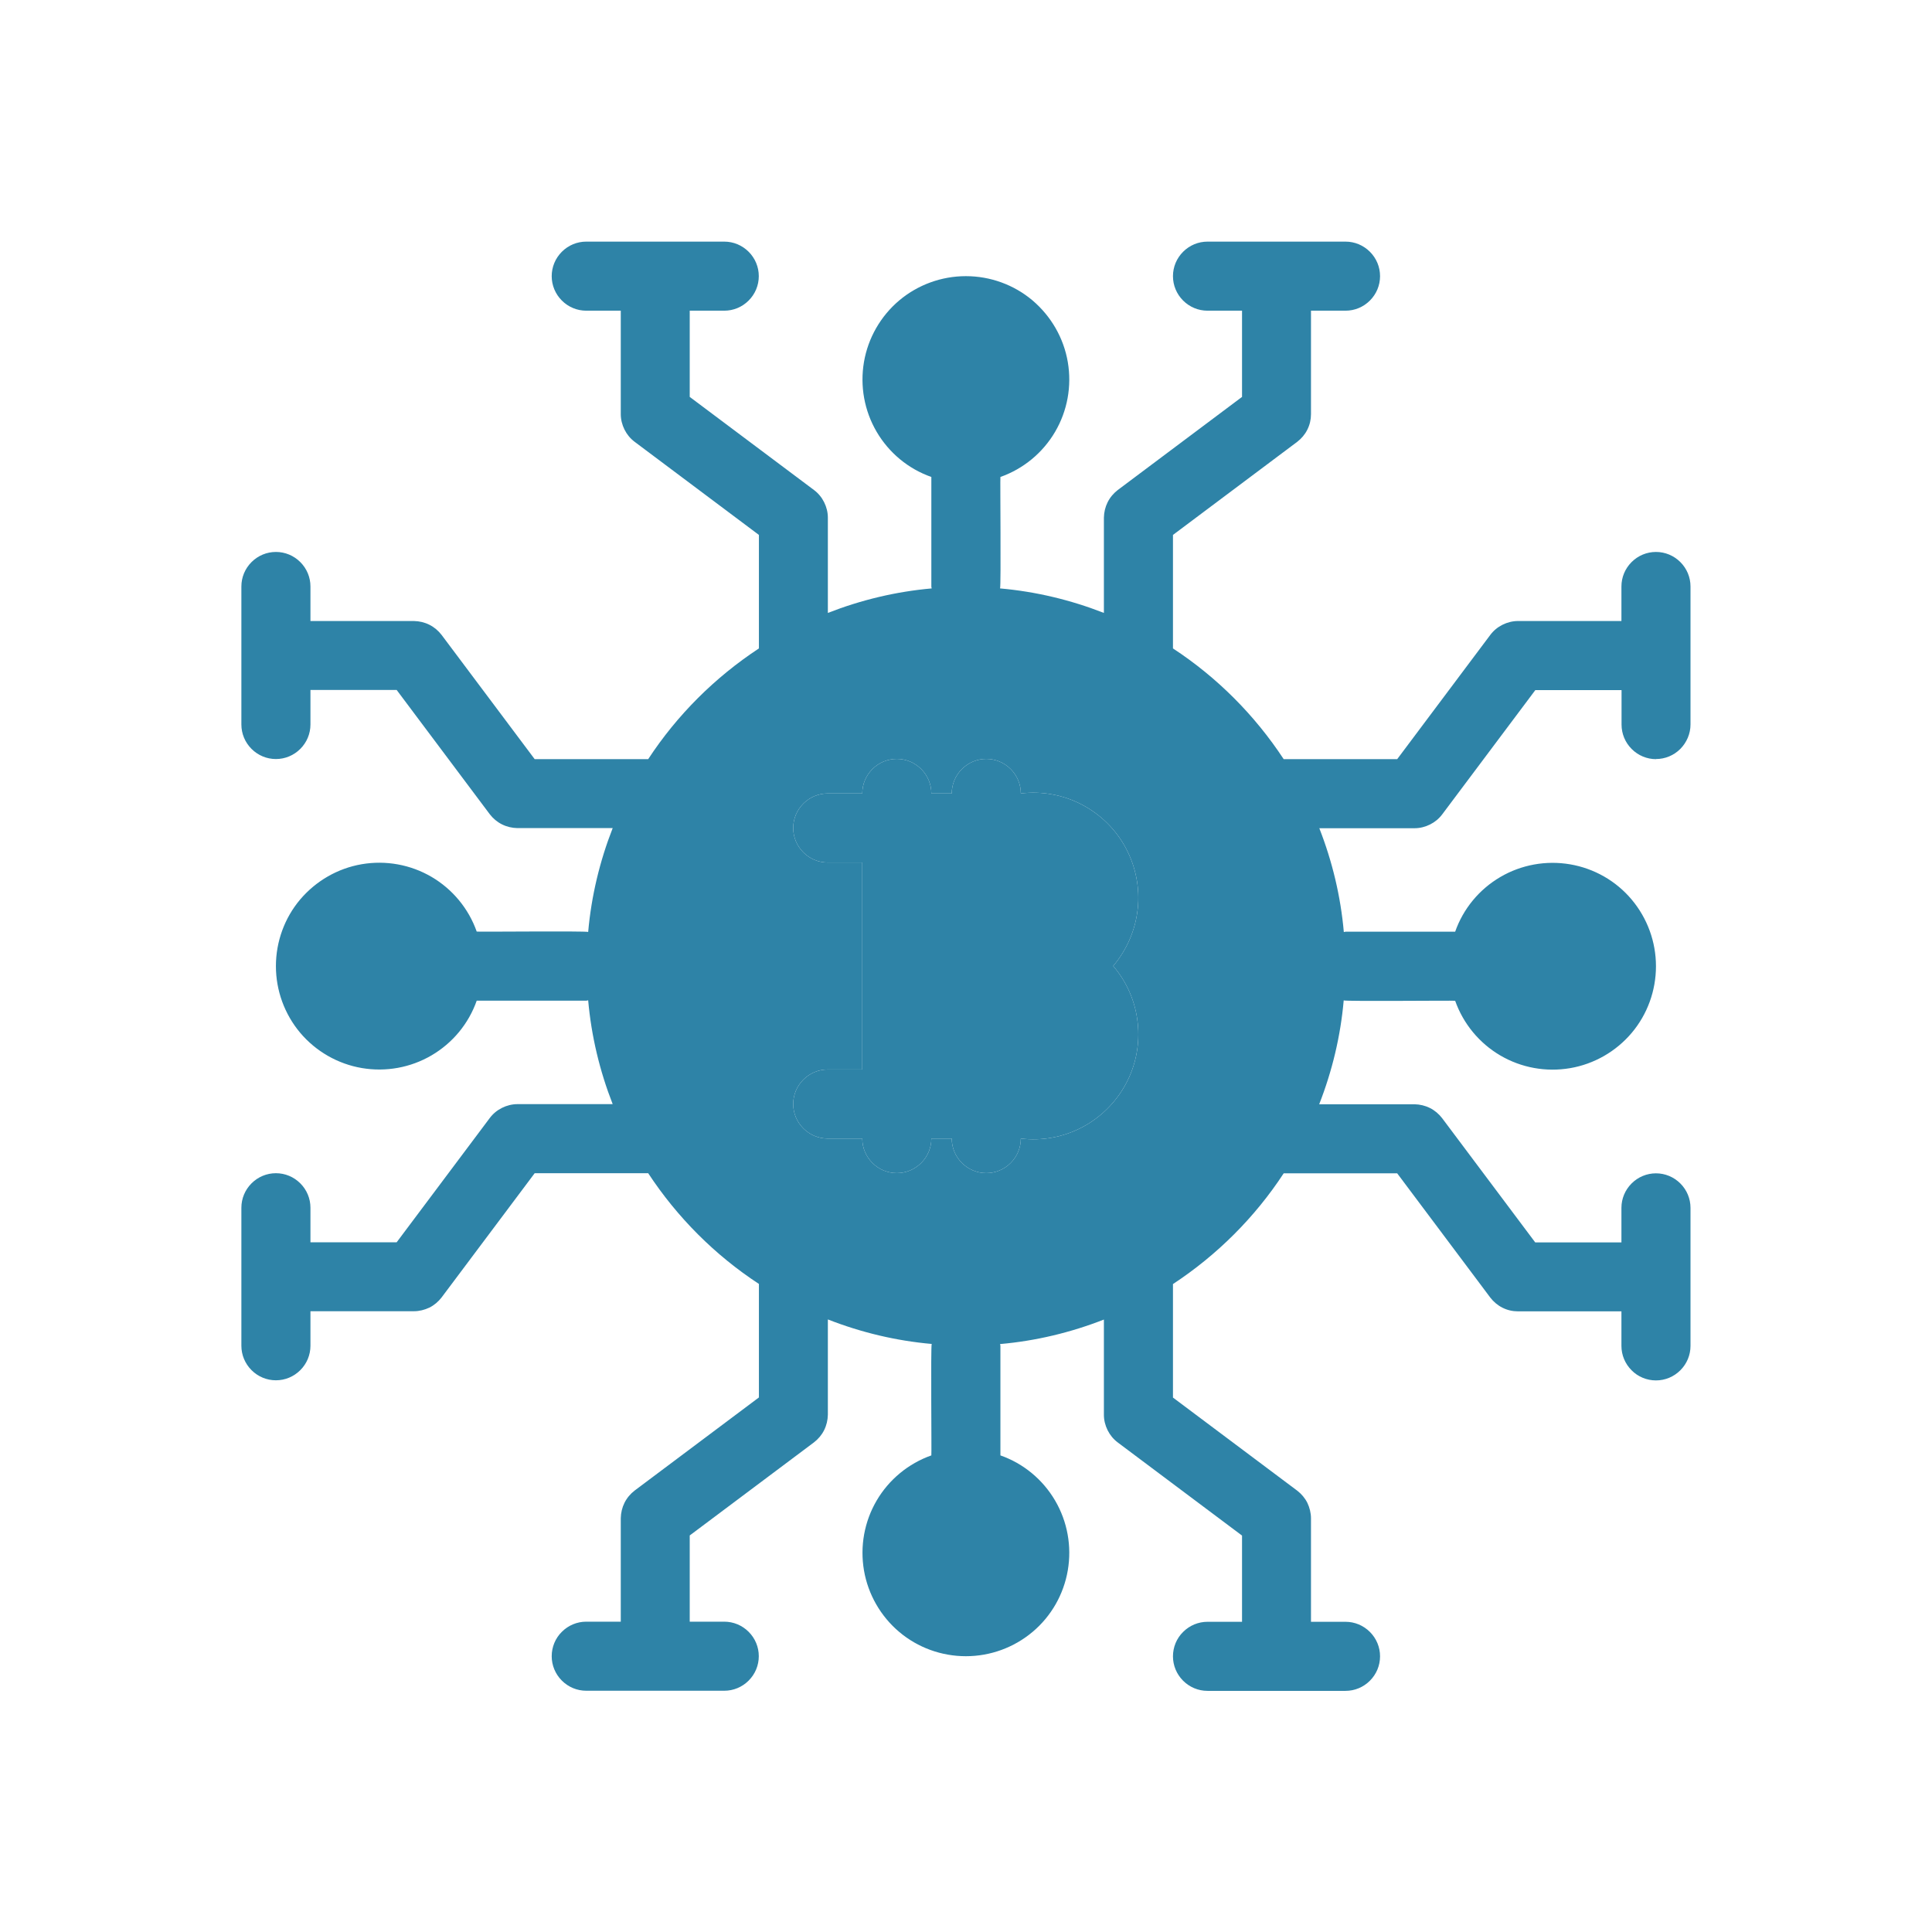 <svg fill="none" height="16" viewBox="0 0 16 16" width="16" xmlns="http://www.w3.org/2000/svg"><g fill="#2e83a7"><path d="m8.597 7.143h-.883v.571h.883c.346.006.346-.577 0-.571z"/><path d="m13.714 6.286c.076-0.0.148-.03.202-.084.053-.054.084-.126.084-.202v-1.143c0-.076-.03-.148-.084-.202s-.126-.084-.202-.084-.148.03-.202.084c-.054.054-.084.126-.084.202v.286h-.857c-.044 0-.088.011-.128.031-.04.02-.074.048-.101.084l-.771 1.029h-.94c-.24-.365-.552-.678-.917-.917v-.94l1.029-.771c.035-.027.064-.061.084-.101.02-.04.03-.083.03-.128v-.857h.286c.076 0 .148-.03.202-.084.054-.054.084-.126.084-.202 0-.076-.03-.148-.084-.202-.054-.054-.126-.084-.202-.084h-1.143c-.076 0-.148.03-.202.084-.054.054-.084.126-.084.202 0 .076.03.148.084.202.054.054.126.084.202.084h.286v.714l-1.029.771c-.035.027-.064.061-.084.101-.02.04-.03.083-.031.128v.789c-.276-.108-.565-.177-.86-.203.009-.02 0-.906.003-.923.19-.067.351-.2.453-.374s.139-.379.105-.578-.138-.379-.292-.51c-.154-.13-.35-.201-.552-.201s-.397.071-.552.201c-.154.13-.258.311-.292.51s.003.404.105.578.262.307.453.374v.909c0 .006.003.009.003.014-.295.026-.584.095-.86.203v-.789c-0-.044-.011-.088-.031-.128-.02-.04-.048-.074-.084-.101l-1.029-.771v-.714h.286c.076 0 .148-.03.202-.084.054-.054.084-.126.084-.202 0-.076-.03-.148-.084-.202-.054-.054-.126-.084-.202-.084h-1.143c-.076 0-.148.03-.202.084-.054.054-.084.126-.084.202 0 .076.03.148.084.202.054.054.126.084.202.084h.286v.857c0.0.044.011.088.031.128.02.04.048.074.084.101l1.029.771v.94c-.365.24-.678.552-.917.917h-.94l-.771-1.029c-.027-.035-.061-.064-.101-.084-.04-.02-.083-.03-.128-.031h-.857v-.286c0-.076-.03-.148-.084-.202-.054-.054-.126-.084-.202-.084-.076 0-.148.03-.202.084-.054.054-.084.126-.084.202v1.143c0 .076.03.148.084.202.054.054.126.084.202.084.076 0 .148-.03.202-.084.054-.054.084-.126.084-.202v-.286h.714l.771 1.029c.027.035.061.064.101.084.04.02.083.03.128.031h.789c-.108.276-.177.565-.203.86-.02-.009-.906 0-.923-.003-.067-.19-.2-.351-.374-.453s-.379-.139-.578-.105-.379.138-.51.292c-.13.154-.201.35-.201.552s.071.397.201.552c.13.154.311.258.51.292s.404-.003.578-.105.307-.262.374-.453h.909c.006 0 .009-.003.014-.003.026.295.095.584.203.86h-.789c-.044 0-.088.011-.128.031-.04.02-.074.048-.101.084l-.771 1.029h-.714v-.286c0-.076-.03-.148-.084-.202-.054-.054-.126-.084-.202-.084-.076 0-.148.03-.202.084-.054.054-.084.126-.084.202v1.143c0 .076.03.148.084.202.054.054.126.084.202.084.076 0 .148-.03.202-.084.054-.054.084-.126.084-.202v-.286h.857c.044-0.0.088-.011.128-.03.04-.02.074-.049.101-.084l.771-1.029h.94c.24.365.552.678.917.917v.94l-1.029.771c-.035.027-.064.061-.084.101-.02.04-.03.083-.031.128v.857h-.286c-.076 0-.148.03-.202.084-.054.053-.084.126-.084.202s.03.148.084.202.126.084.202.084h1.143c.076 0 .148-.03.202-.084s.084-.126.084-.202-.03-.148-.084-.202c-.054-.054-.126-.084-.202-.084h-.286v-.714l1.029-.771c.035-.027.064-.061.084-.101.02-.04.03-.083.031-.128v-.789c.276.108.565.177.86.203-.009.02 0 .906-.003.923-.19.067-.351.2-.453.374s-.139.379-.105.578.138.38.292.51.35.201.552.201.397-.071.552-.201.258-.311.292-.51-.003-.404-.105-.578-.262-.307-.453-.374v-.908c0-.006-.003-.009-.003-.014.295-.026.584-.095.86-.203v.789c0.0.044.011.088.031.128.02.04.048.074.084.101l1.029.771v.714h-.286c-.076 0-.148.03-.202.084-.054.053-.084.126-.084.202s.03.148.084.202.126.084.202.084h1.143c.076 0 .148-.03.202-.084s.084-.126.084-.202-.03-.148-.084-.202c-.054-.054-.126-.084-.202-.084h-.286v-.857c-0-.044-.011-.088-.03-.128-.02-.04-.049-.074-.084-.101l-1.029-.771v-.94c.365-.24.678-.552.917-.917h.94l.771 1.029c.027.035.061.064.101.084.04.02.083.03.128.03h.857v.286c0 .076.03.148.084.202.053.054.126.084.202.084s.148-.03.202-.084.084-.126.084-.202v-1.143c0-.076-.03-.148-.084-.202s-.126-.084-.202-.084-.148.03-.202.084c-.054.054-.084.126-.084.202v.286h-.714l-.771-1.029c-.027-.035-.061-.064-.101-.084-.04-.02-.083-.03-.128-.031h-.789c.108-.276.177-.565.203-.86.02.009.906 0 .923.003.067.19.2.351.374.453s.379.139.578.105.38-.138.51-.292.201-.35.201-.552-.071-.397-.201-.552-.311-.258-.51-.292-.404.003-.578.105-.307.262-.374.453h-.908c-.006 0-.009.003-.014.003-.026-.295-.095-.584-.203-.86h.789c.044-0.0.088-.011.128-.031.04-.02.074-.048.101-.084l.771-1.029h.714v.286c0.0.076.03.148.084.202s.126.084.202.084zm-5.26 3.143c0 .076-.03.148-.084.202s-.126.084-.202.084c-.076 0-.148-.03-.202-.084s-.084-.126-.084-.202h-.169c0 .076-.03.148-.084.202s-.126.084-.202.084c-.076 0-.148-.03-.202-.084s-.084-.126-.084-.202h-.286c-.076 0-.148-.03-.202-.084s-.084-.126-.084-.202c0-.076.03-.148.084-.202s.126-.084.202-.084h.286v-1.714h-.286c-.076 0-.148-.03-.202-.084-.054-.054-.084-.126-.084-.202 0-.076.03-.148.084-.202s.126-.084.202-.084h.286c0-.076.03-.148.084-.202s.126-.084.202-.084c.076 0 .148.03.202.084s.084.126.084.202h.169c0-.076.03-.148.084-.202s.126-.084.202-.084c.076 0 .148.03.202.084s.084.126.084.202c.174-.021.35.011.505.092s.283.207.365.361.117.33.098.504c-.019.174-.09.338-.203.472.114.133.185.298.203.472.019.174-.015.35-.098.504s-.21.28-.365.361-.331.113-.505.092z"/><path d="m8.454 9.429c0 .076-.03.148-.084.202s-.126.084-.202.084c-.076 0-.148-.03-.202-.084s-.084-.126-.084-.202h-.169c0 .076-.03.148-.084.202s-.126.084-.202.084c-.076 0-.148-.03-.202-.084s-.084-.126-.084-.202h-.286c-.076 0-.148-.03-.202-.084s-.084-.126-.084-.202c0-.076.03-.148.084-.202s.126-.084.202-.084h.286v-1.714h-.286c-.076 0-.148-.03-.202-.084-.054-.054-.084-.126-.084-.202 0-.076.03-.148.084-.202s.126-.084.202-.084h.286c0-.076.03-.148.084-.202s.126-.084.202-.084c.076 0 .148.03.202.084s.084.126.084.202h.169c0-.076.03-.148.084-.202s.126-.084.202-.084c.076 0 .148.03.202.084s.084.126.084.202c.174-.021.35.011.505.092s.283.207.365.361.117.33.098.504c-.019.174-.09.338-.203.472.114.133.185.298.203.472.019.174-.015.35-.098.504s-.21.28-.365.361-.331.113-.505.092z"/><path d="m8.597 8.286h-.883v.571h.883c.349.003.346-.574 0-.571z"/></g></svg>